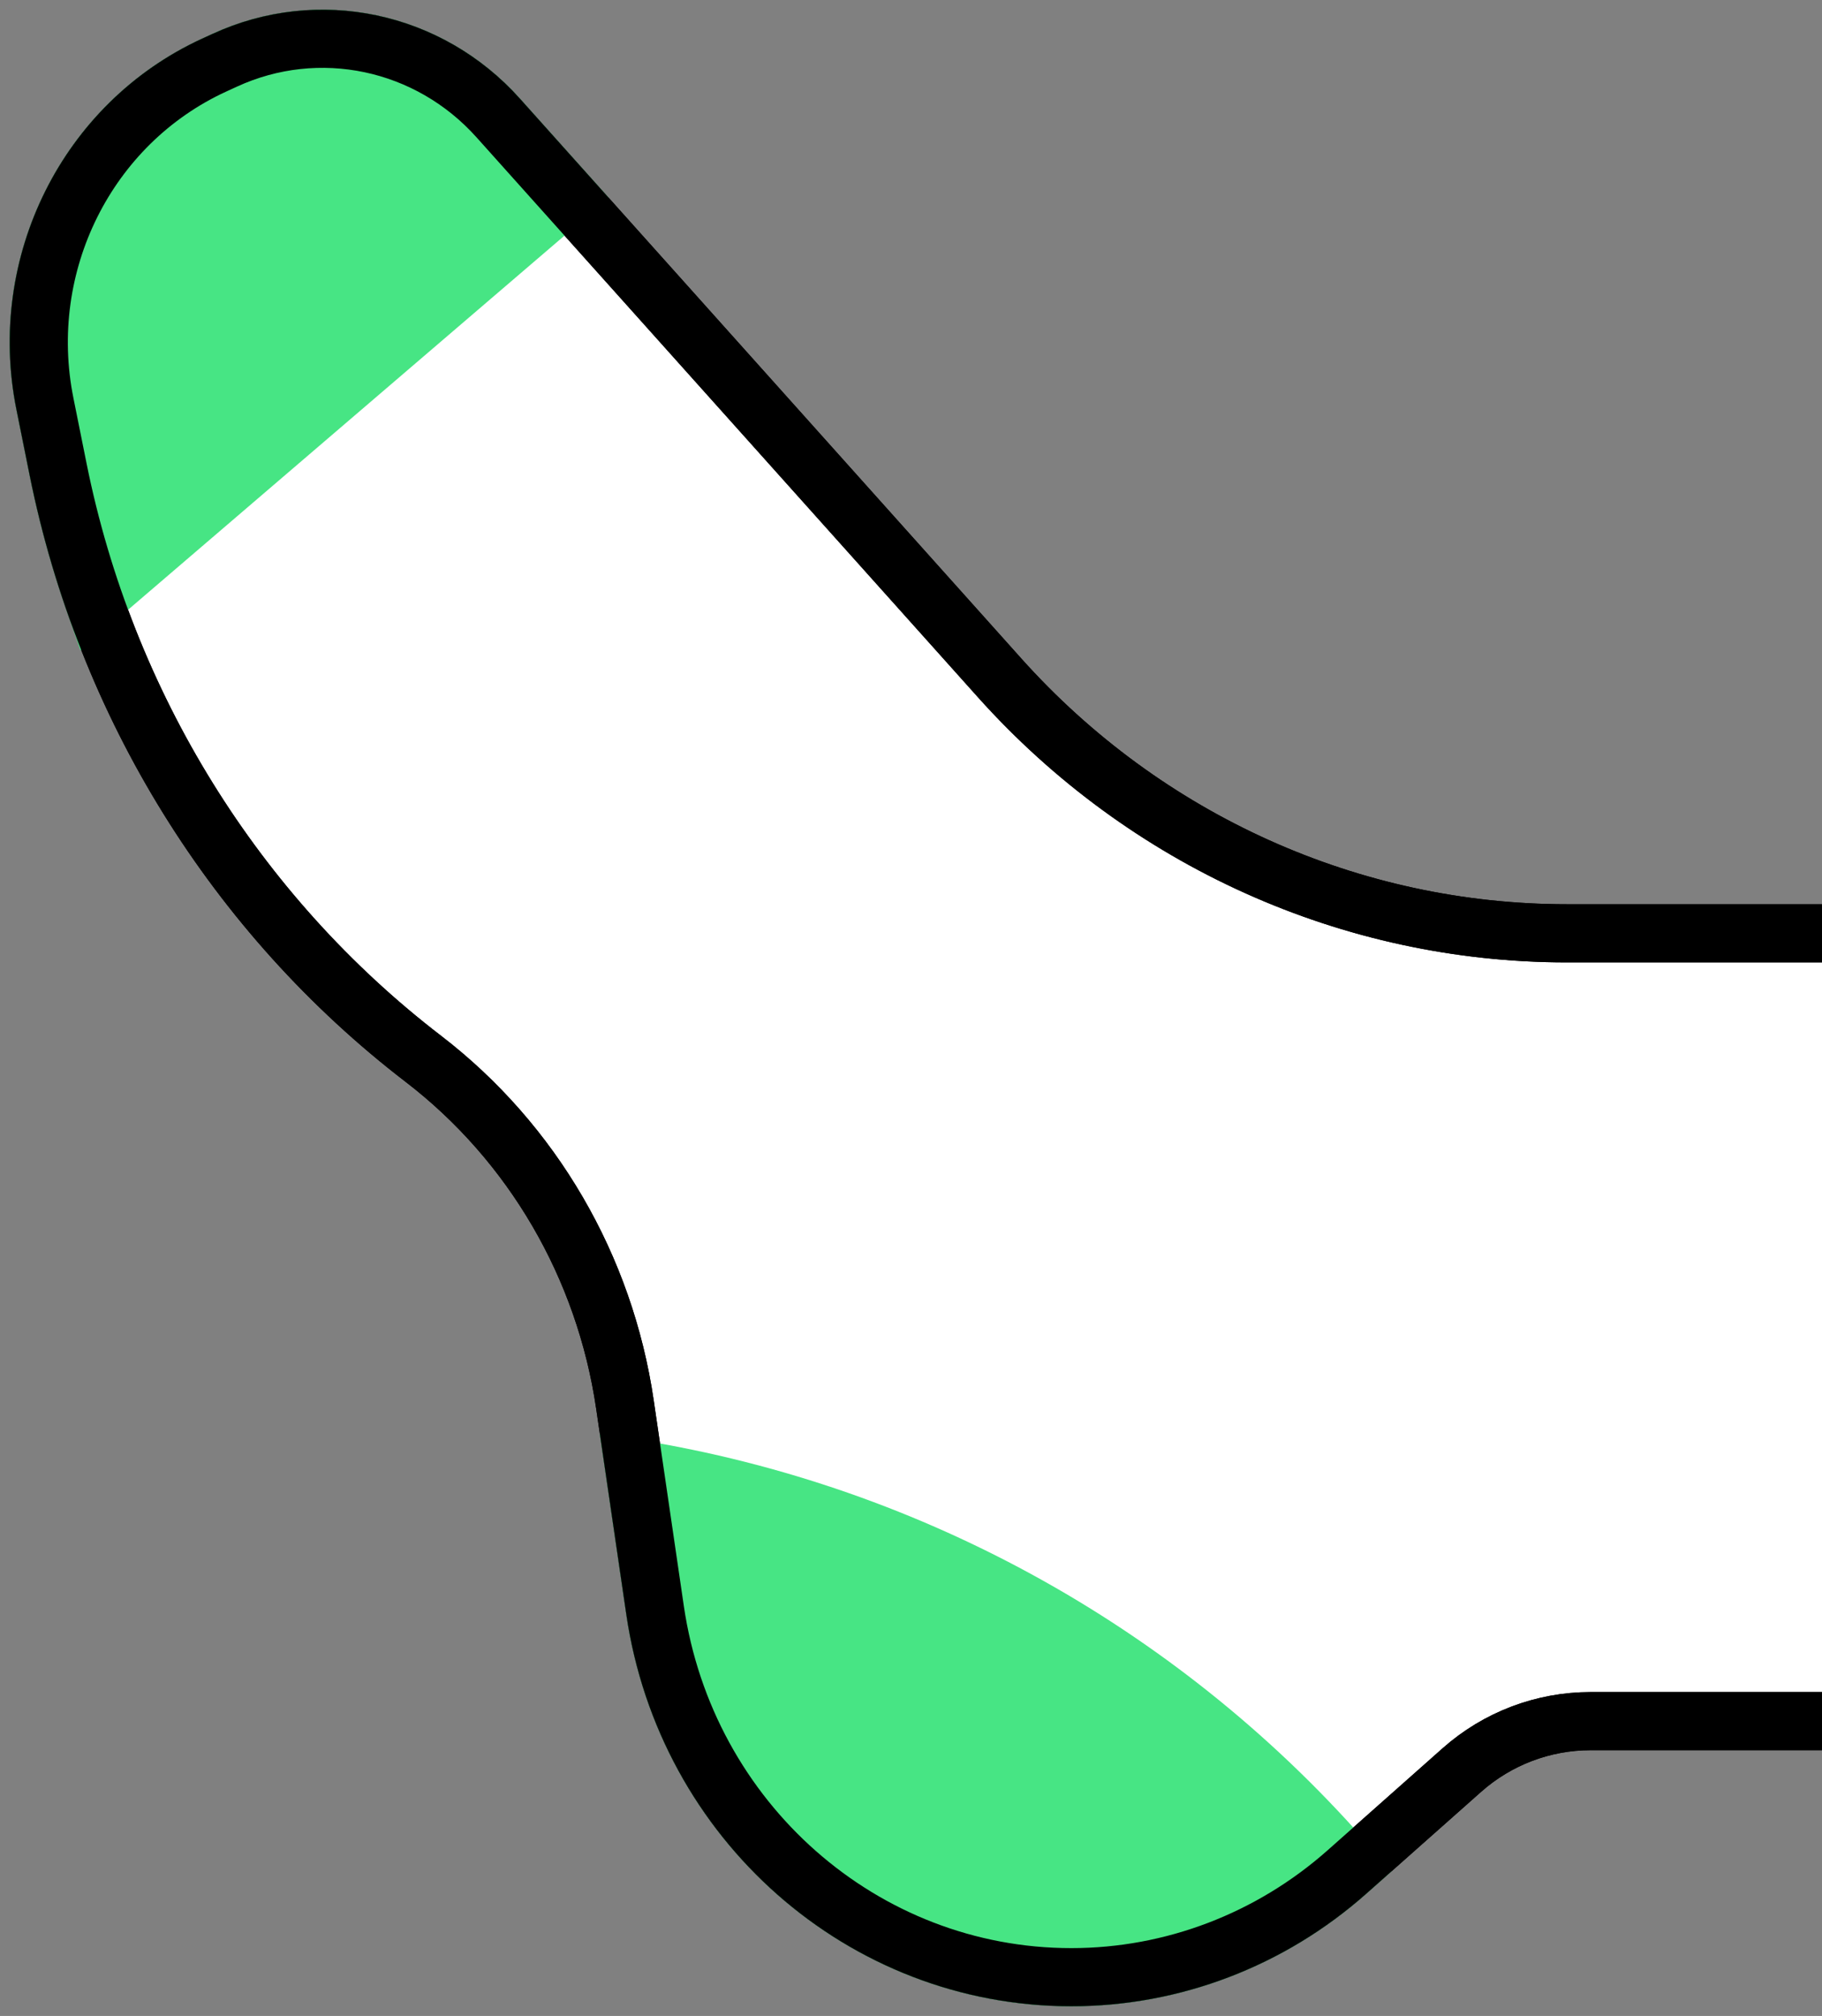 <svg width="47" height="52" viewBox="0 0 47 52" fill="none" xmlns="http://www.w3.org/2000/svg">
<rect x="0" y="0" width="47" height="52" fill="#808080" stroke="none"/>
<g clip-path="url(#clip0_336_5557)">
<path d="M5.516 1.683L5.795 1.555C8.214 0.44 11.058 1.04 12.85 3.041L25.785 17.484C29.546 21.683 34.855 24.074 40.42 24.074H51V44.395H41.03C39.807 44.395 38.627 44.844 37.712 45.655L34.747 48.285C32.773 50.036 30.248 51 27.636 51C22.261 51 17.695 46.975 16.898 41.535L16.121 36.229C15.6 32.672 13.731 29.469 10.92 27.311C6.072 23.588 2.72 18.18 1.498 12.103L1.158 10.412C0.435 6.817 2.246 3.189 5.516 1.683Z" fill="white" stroke="black" stroke-width="1.5"/>
<path fill-rule="evenodd" clip-rule="evenodd" d="M34.845 48.198L34.747 48.285C32.773 50.036 30.248 51 27.636 51C22.261 51 17.695 46.975 16.898 41.535L16.363 37.881C23.581 39.047 30.113 42.722 34.845 48.198ZM14.632 5.03L2.423 15.494C2.041 14.393 1.731 13.26 1.498 12.103L1.158 10.412C0.435 6.817 2.246 3.189 5.516 1.683L5.795 1.555C8.214 0.44 11.058 1.04 12.85 3.041L14.632 5.03Z" fill="#47E584"/>
<path d="M34.845 48.198L35.343 48.759L35.897 48.268L35.413 47.708L34.845 48.198ZM34.747 48.285L35.245 48.846L35.245 48.846L34.747 48.285ZM16.898 41.535L16.156 41.643L16.156 41.643L16.898 41.535ZM16.363 37.881L16.482 37.141L15.472 36.978L15.621 37.99L16.363 37.881ZM14.632 5.03L15.12 5.599L15.702 5.101L15.19 4.53L14.632 5.03ZM2.423 15.494L1.715 15.74L2.076 16.78L2.912 16.064L2.423 15.494ZM1.498 12.103L2.233 11.955L1.498 12.103ZM1.158 10.412L0.423 10.56L1.158 10.412ZM5.516 1.683L5.83 2.364L5.83 2.364L5.516 1.683ZM5.795 1.555L5.481 0.873L5.481 0.873L5.795 1.555ZM12.85 3.041L13.409 2.541L13.409 2.541L12.85 3.041ZM34.348 47.637L34.25 47.724L35.245 48.846L35.343 48.759L34.348 47.637ZM34.25 47.724C32.411 49.355 30.063 50.25 27.636 50.25V51.75C30.434 51.75 33.135 50.717 35.245 48.846L34.25 47.724ZM27.636 50.25C22.647 50.25 18.386 46.511 17.64 41.426L16.156 41.643C17.006 47.439 21.876 51.75 27.636 51.75V50.25ZM17.64 41.426L17.105 37.772L15.621 37.99L16.156 41.643L17.64 41.426ZM35.413 47.708C30.566 42.099 23.875 38.335 16.482 37.141L16.243 38.621C23.286 39.759 29.66 43.345 34.278 48.688L35.413 47.708ZM14.143 4.461L1.935 14.925L2.912 16.064L15.12 5.599L14.143 4.461ZM3.132 15.248C2.76 14.179 2.459 13.079 2.233 11.955L0.763 12.251C1.002 13.441 1.321 14.607 1.715 15.74L3.132 15.248ZM2.233 11.955L1.893 10.264L0.423 10.56L0.763 12.251L2.233 11.955ZM1.893 10.264C1.237 7 2.884 3.721 5.83 2.364L5.203 1.002C1.608 2.657 -0.367 6.633 0.423 10.56L1.893 10.264ZM5.83 2.364L6.109 2.236L5.481 0.873L5.203 1.002L5.83 2.364ZM6.109 2.236C8.225 1.261 10.716 1.782 12.291 3.541L13.409 2.541C11.4 0.297 8.203 -0.38 5.481 0.873L6.109 2.236ZM12.291 3.541L14.073 5.53L15.19 4.53L13.409 2.541L12.291 3.541Z" fill="#47E584"/>
<path d="M5.516 1.683L5.795 1.555C8.214 0.44 11.058 1.04 12.85 3.041L25.785 17.484C29.546 21.683 34.855 24.074 40.42 24.074H51V44.395H41.03C39.807 44.395 38.627 44.844 37.712 45.655L34.747 48.285C32.773 50.036 30.248 51 27.636 51C22.261 51 17.695 46.975 16.898 41.535L16.121 36.229C15.6 32.672 13.731 29.469 10.92 27.311C6.072 23.588 2.72 18.18 1.498 12.103L1.158 10.412C0.435 6.817 2.246 3.189 5.516 1.683Z" stroke="black" stroke-width="1.5"/>
</g>
<defs>
<clipPath id="clip0_336_5557">
<rect width="47" height="52" fill="white"/>
</clipPath>
</defs>
</svg>
